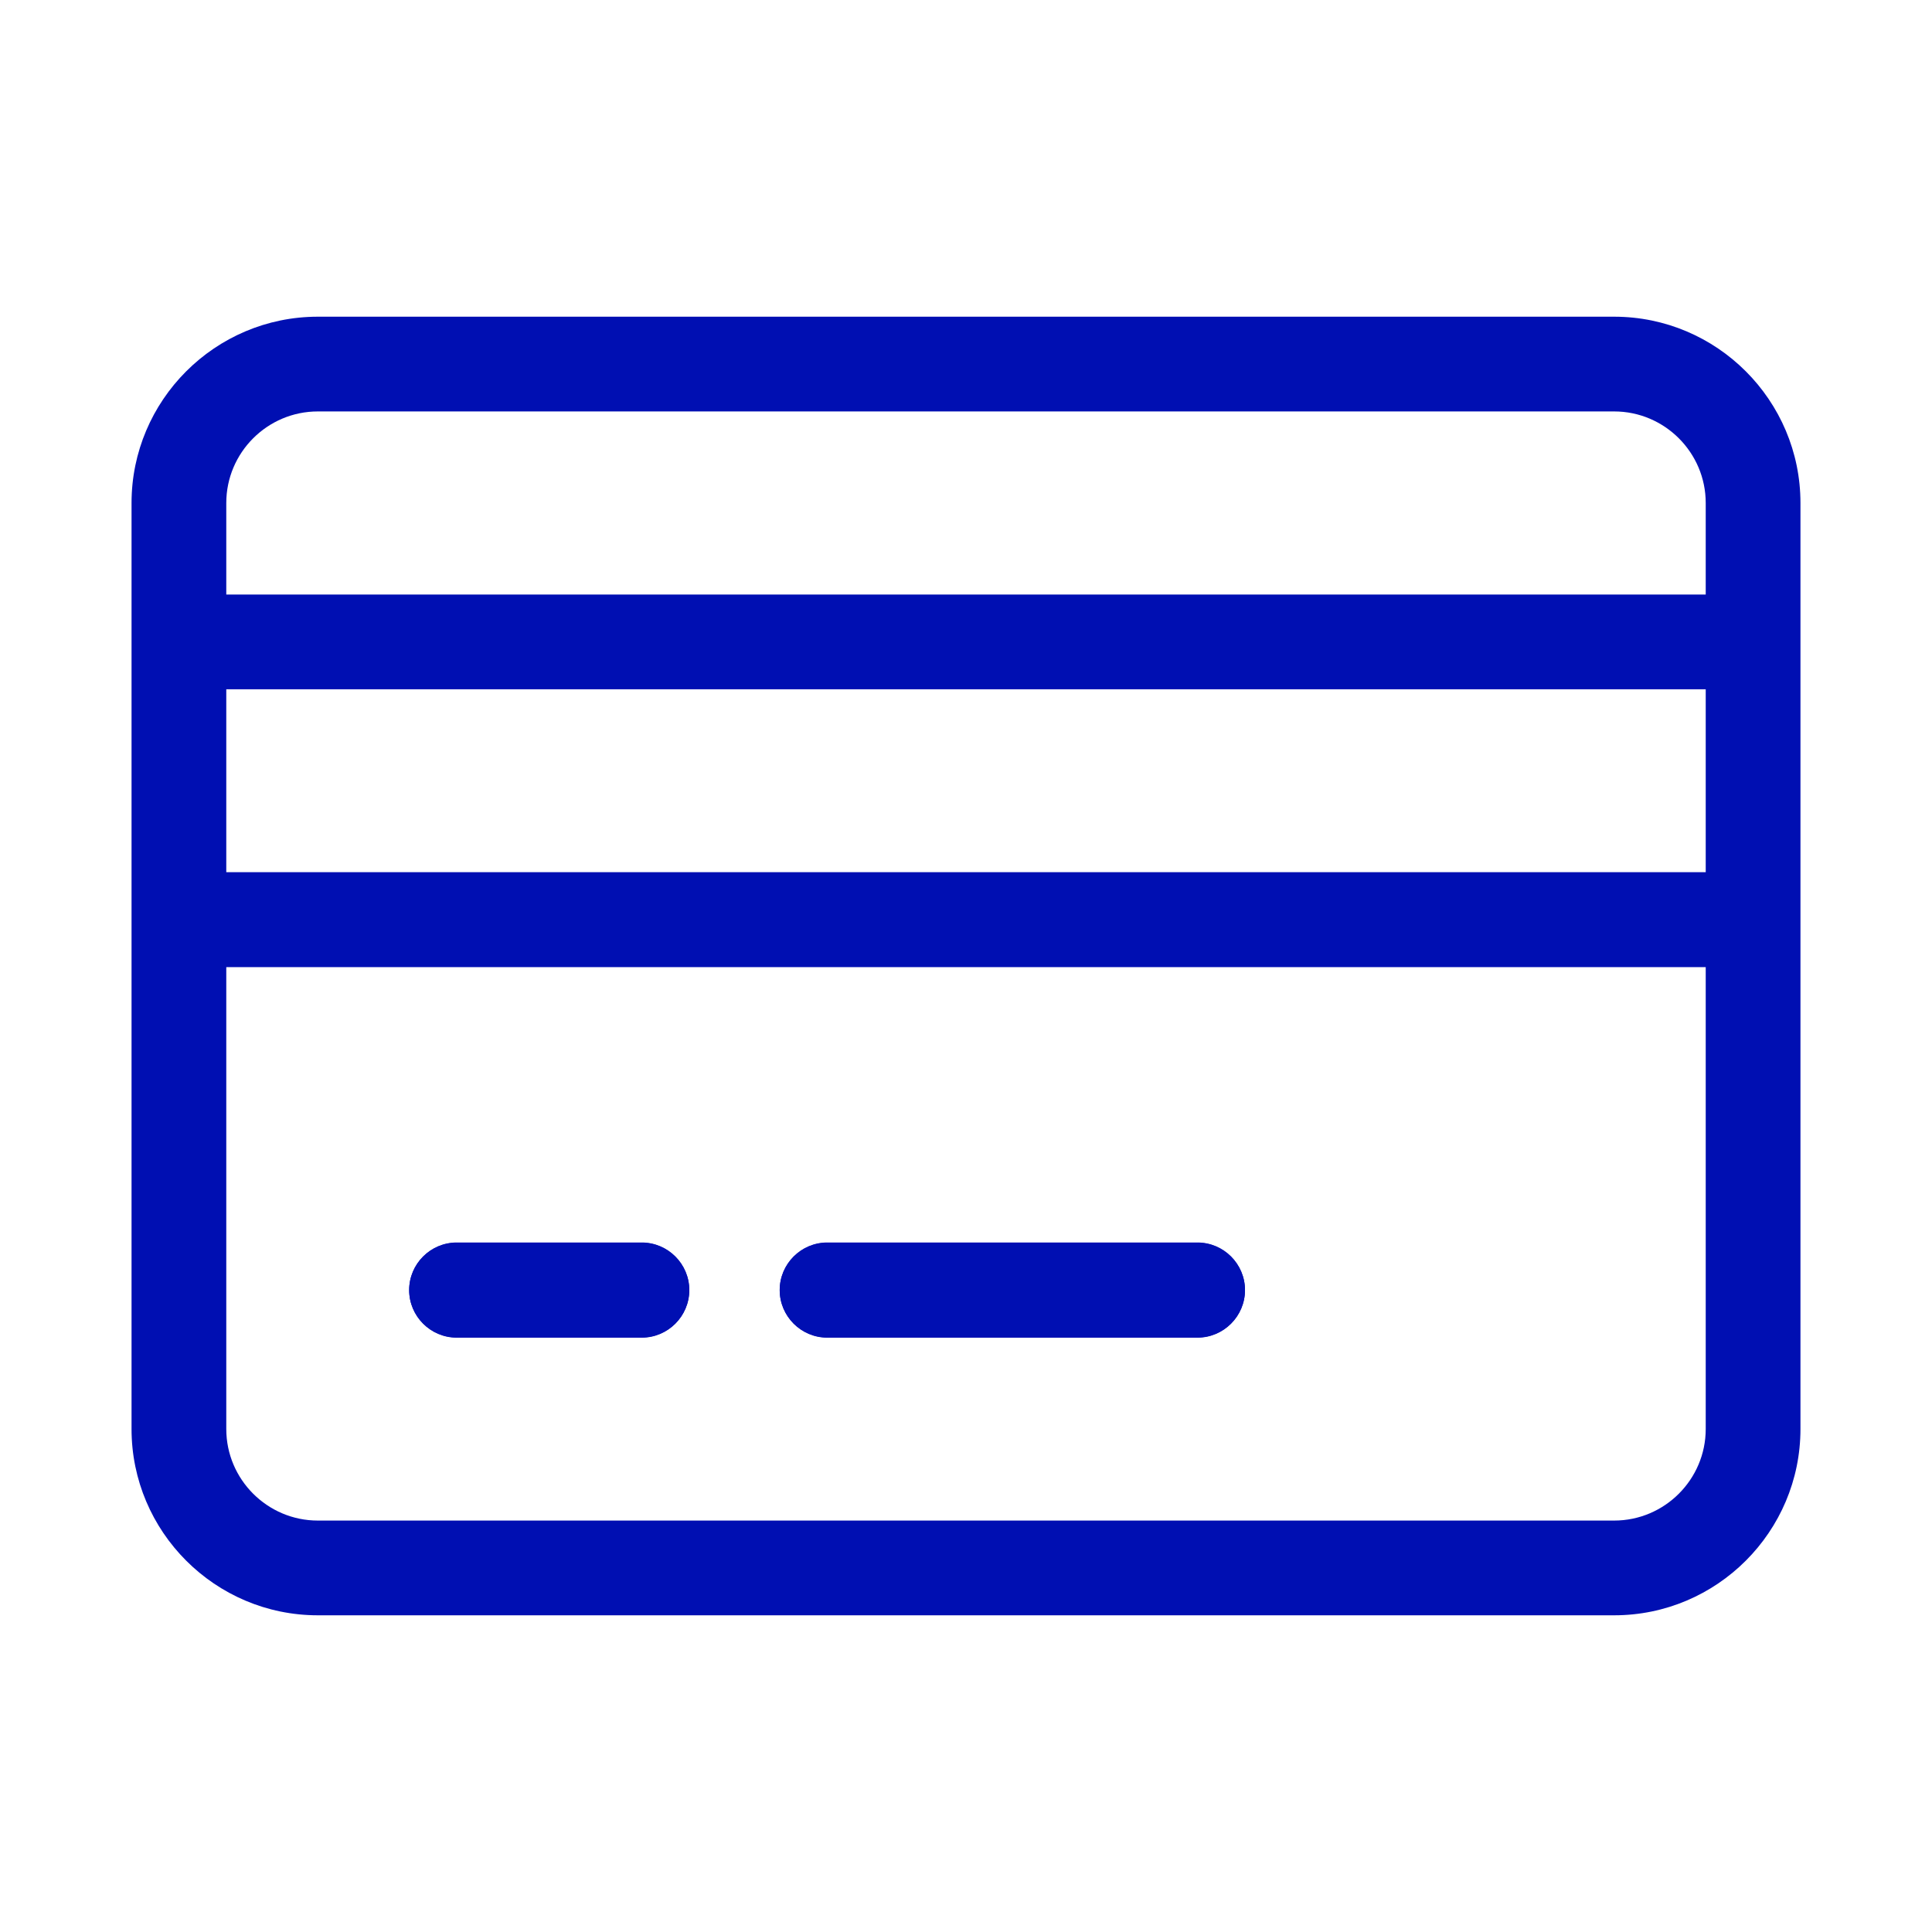 <svg viewBox="0 0 85.04 85.04" version="1.1" xmlns="http://www.w3.org/2000/svg" id="Laag_1">
  
  <defs>
    <style>
      .st0 {
        fill: #000fb2;
      }
    </style>
  </defs>
  <g>
    <path d="M71.05,13.94H13.99c-4.52,0-8.2,3.68-8.2,8.2v40.76c0,4.52,3.68,8.2,8.2,8.2h57.06c4.52,0,8.2-3.68,8.2-8.2V22.14c0-4.52-3.68-8.2-8.2-8.2ZM75.08,62.9c0,2.22-1.81,4.03-4.03,4.03H13.99c-2.22,0-4.03-1.81-4.03-4.03v-20.33h65.12v20.33ZM75.08,38.39H9.96v-8.05h65.12v8.05ZM75.08,26.17H9.96v-4.03c0-2.22,1.81-4.03,4.03-4.03h57.06c2.22,0,4.03,1.81,4.03,4.03v4.03Z" class="st0"></path>
    <path d="M36.41,58.87h16.3c1.15,0,2.09-.94,2.09-2.09s-.94-2.09-2.09-2.09h-16.3c-1.15,0-2.09.94-2.09,2.09s.94,2.09,2.09,2.09Z" class="st0"></path>
    <path d="M20.1,58.87h8.15c1.15,0,2.09-.94,2.09-2.09s-.94-2.09-2.09-2.09h-8.15c-1.15,0-2.09.94-2.09,2.09s.94,2.09,2.09,2.09Z" class="st0"></path>
  </g>
  <g>
    <path d="M28.25,54.7h-8.15c-1.15,0-2.09.94-2.09,2.09s.94,2.09,2.09,2.09h8.15c1.15,0,2.09-.94,2.09-2.09s-.94-2.09-2.09-2.09Z" class="st0"></path>
    <path d="M52.71,54.7h-16.3c-1.15,0-2.09.94-2.09,2.09s.94,2.09,2.09,2.09h16.3c1.15,0,2.09-.94,2.09-2.09s-.94-2.09-2.09-2.09Z" class="st0"></path>
  </g>
</svg>